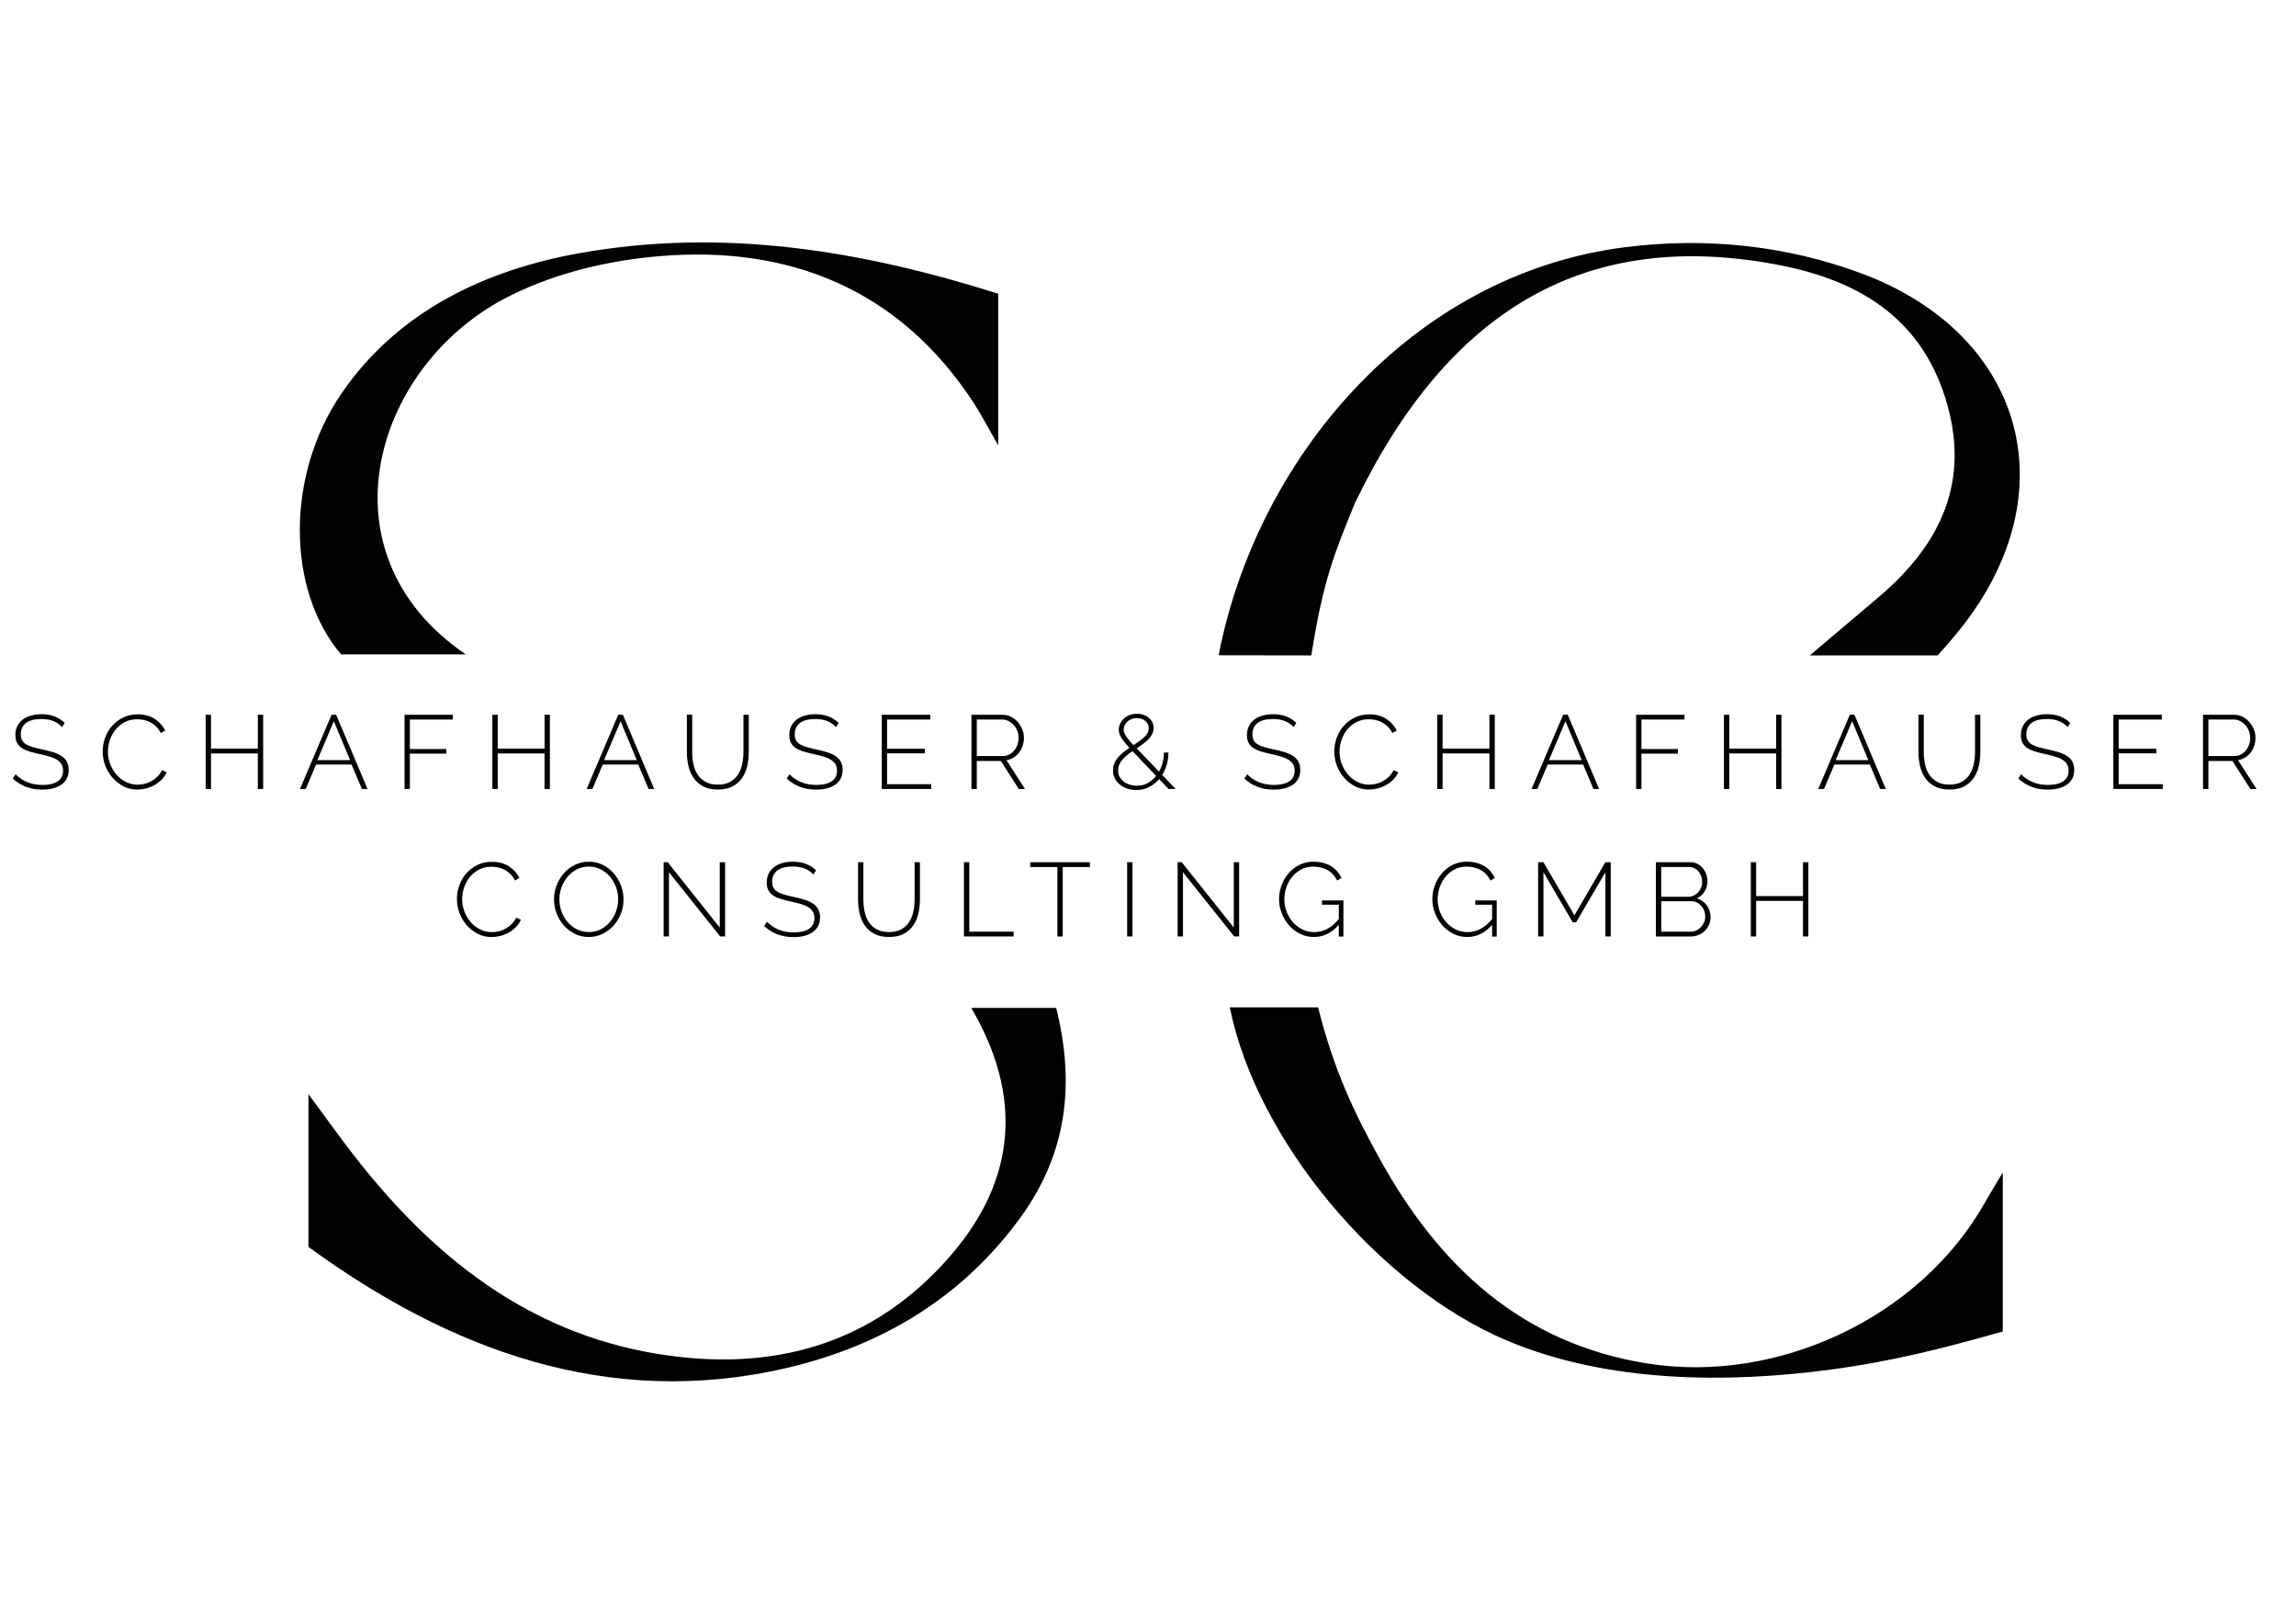 <?xml version="1.0" encoding="utf-8"?>
<svg xmlns="http://www.w3.org/2000/svg" id="Ebene_1" style="enable-background:new 0 0 841.89 595.28;" version="1.1" viewBox="0 0 841.89 595.28" x="0px" y="0px">
<style type="text/css">
	.st0{fill:#020202;}
</style>
<g>
	<g>
		<path class="st0" d="M22.74,266.56c-1.76-1.97-4.26-2.95-7.48-2.95c-2.66,0-4.59,0.5-5.81,1.51c-1.21,1.01-1.82,2.37-1.82,4.08&#xD;&#xA;			c0,0.87,0.15,1.59,0.46,2.17s0.79,1.07,1.44,1.48c0.65,0.41,1.48,0.75,2.47,1.04c1,0.28,2.2,0.58,3.6,0.88&#xD;&#xA;			c1.46,0.31,2.78,0.65,3.97,1.02s2.2,0.84,3.03,1.4c0.83,0.56,1.47,1.25,1.92,2.07c0.45,0.82,0.67,1.83,0.67,3.03&#xD;&#xA;			c0,1.2-0.24,2.25-0.71,3.14c-0.47,0.9-1.14,1.64-1.99,2.24c-0.86,0.6-1.88,1.05-3.07,1.36s-2.51,0.46-3.97,0.46&#xD;&#xA;			c-4.24,0-7.83-1.35-10.77-4.06l1.04-1.57c1.15,1.2,2.56,2.15,4.22,2.86c1.66,0.7,3.53,1.05,5.6,1.05c2.38,0,4.24-0.43,5.58-1.3&#xD;&#xA;			c1.34-0.87,2.01-2.19,2.01-3.95c0-0.89-0.18-1.65-0.54-2.28c-0.36-0.63-0.89-1.17-1.59-1.63c-0.7-0.46-1.59-0.86-2.66-1.19&#xD;&#xA;			c-1.07-0.33-2.33-0.65-3.76-0.96c-1.46-0.31-2.74-0.63-3.85-0.98c-1.11-0.35-2.05-0.78-2.8-1.3c-0.75-0.52-1.32-1.16-1.71-1.9&#xD;&#xA;			c-0.38-0.74-0.58-1.67-0.58-2.8c0-1.23,0.24-2.31,0.71-3.26c0.47-0.95,1.13-1.74,1.97-2.4c0.84-0.65,1.85-1.14,3.03-1.48&#xD;&#xA;			c1.18-0.33,2.48-0.5,3.91-0.5c1.76,0,3.34,0.26,4.72,0.79s2.63,1.32,3.76,2.4L22.74,266.56z"/>
		<path class="st0" d="M37.65,275.46c0-1.64,0.29-3.26,0.86-4.89c0.58-1.62,1.41-3.07,2.51-4.35c1.1-1.28,2.45-2.32,4.04-3.12&#xD;&#xA;			c1.6-0.81,3.42-1.21,5.46-1.21c2.43,0,4.5,0.56,6.21,1.67s2.99,2.54,3.83,4.27l-1.61,0.92c-0.49-0.95-1.05-1.74-1.71-2.38&#xD;&#xA;			c-0.65-0.64-1.35-1.16-2.11-1.55c-0.75-0.4-1.54-0.68-2.36-0.86c-0.82-0.18-1.62-0.27-2.42-0.27c-1.74,0-3.27,0.35-4.6,1.05&#xD;&#xA;			c-1.33,0.7-2.45,1.62-3.37,2.74c-0.92,1.12-1.62,2.4-2.09,3.81c-0.47,1.42-0.71,2.84-0.71,4.27c0,1.61,0.28,3.14,0.84,4.6&#xD;&#xA;			c0.56,1.46,1.33,2.74,2.3,3.85c0.97,1.11,2.12,2,3.45,2.66c1.33,0.67,2.76,1,4.29,1c0.82,0,1.66-0.1,2.53-0.31&#xD;&#xA;			c0.87-0.2,1.7-0.52,2.49-0.96c0.79-0.43,1.53-0.99,2.22-1.67c0.69-0.68,1.27-1.48,1.73-2.4l1.69,0.81&#xD;&#xA;			c-0.46,1.02-1.09,1.93-1.88,2.72c-0.79,0.79-1.67,1.46-2.65,1.99c-0.97,0.54-2,0.94-3.09,1.21c-1.09,0.27-2.15,0.4-3.2,0.4&#xD;&#xA;			c-1.87,0-3.57-0.41-5.12-1.23s-2.88-1.88-4.01-3.2c-1.12-1.32-2-2.81-2.63-4.49C37.96,278.9,37.65,277.2,37.65,275.46z"/>
		<path class="st0" d="M96.5,262.04v27.22h-1.96v-13.04H77.37v13.04h-1.96v-27.22h1.96v12.42h17.18v-12.42H96.5z"/>
		<path class="st0" d="M121.58,262.04h1.69l11.5,27.22h-2.07l-3.8-8.97h-13l-3.8,8.97H110L121.58,262.04z M128.36,278.68&#xD;&#xA;			l-5.94-14.26l-6.06,14.26H128.36z"/>
		<path class="st0" d="M148.34,289.26v-27.22h17.71v1.76h-15.76v10.81h13.38v1.69h-13.38v12.96H148.34z"/>
		<path class="st0" d="M201.63,262.04v27.22h-1.96v-13.04H182.5v13.04h-1.96v-27.22h1.96v12.42h17.18v-12.42H201.63z"/>
		<path class="st0" d="M226.7,262.04h1.69l11.5,27.22h-2.07l-3.8-8.97h-13l-3.8,8.97h-2.11L226.7,262.04z M233.49,278.68&#xD;&#xA;			l-5.94-14.26l-6.06,14.26H233.49z"/>
		<path class="st0" d="M263.2,287.65c1.84,0,3.37-0.34,4.58-1.04c1.21-0.69,2.17-1.6,2.88-2.72c0.7-1.12,1.2-2.4,1.5-3.83&#xD;&#xA;			c0.29-1.43,0.44-2.88,0.44-4.33v-13.69h1.96v13.69c0,1.81-0.2,3.55-0.59,5.21c-0.4,1.66-1.04,3.12-1.94,4.39&#xD;&#xA;			c-0.9,1.27-2.06,2.27-3.49,3.01c-1.43,0.74-3.2,1.11-5.29,1.11c-2.17,0-3.99-0.39-5.44-1.17c-1.46-0.78-2.63-1.81-3.51-3.11&#xD;&#xA;			c-0.88-1.29-1.51-2.75-1.88-4.39c-0.37-1.64-0.56-3.32-0.56-5.06v-13.69h1.96v13.69c0,1.51,0.15,2.98,0.44,4.41&#xD;&#xA;			c0.29,1.43,0.81,2.7,1.53,3.81s1.69,2.01,2.89,2.68C259.88,287.31,261.38,287.65,263.2,287.65z"/>
		<path class="st0" d="M306.52,266.56c-1.76-1.97-4.26-2.95-7.48-2.95c-2.66,0-4.59,0.5-5.81,1.51c-1.21,1.01-1.82,2.37-1.82,4.08&#xD;&#xA;			c0,0.87,0.15,1.59,0.46,2.17s0.79,1.07,1.44,1.48c0.65,0.41,1.48,0.75,2.47,1.04c1,0.28,2.2,0.58,3.6,0.88&#xD;&#xA;			c1.46,0.31,2.78,0.65,3.97,1.02s2.2,0.84,3.03,1.4c0.83,0.56,1.47,1.25,1.92,2.07c0.45,0.82,0.67,1.83,0.67,3.03&#xD;&#xA;			c0,1.2-0.24,2.25-0.71,3.14c-0.47,0.9-1.14,1.64-1.99,2.24c-0.86,0.6-1.88,1.05-3.07,1.36s-2.51,0.46-3.97,0.46&#xD;&#xA;			c-4.24,0-7.83-1.35-10.77-4.06l1.04-1.57c1.15,1.2,2.56,2.15,4.22,2.86c1.66,0.7,3.53,1.05,5.6,1.05c2.38,0,4.24-0.43,5.58-1.3&#xD;&#xA;			c1.34-0.87,2.01-2.19,2.01-3.95c0-0.89-0.18-1.65-0.54-2.28c-0.36-0.63-0.89-1.17-1.59-1.63c-0.7-0.46-1.59-0.86-2.66-1.19&#xD;&#xA;			c-1.07-0.33-2.33-0.65-3.76-0.96c-1.46-0.31-2.74-0.63-3.85-0.98c-1.11-0.35-2.05-0.78-2.8-1.3c-0.75-0.52-1.32-1.16-1.71-1.9&#xD;&#xA;			c-0.38-0.74-0.58-1.67-0.58-2.8c0-1.23,0.24-2.31,0.71-3.26c0.47-0.95,1.13-1.74,1.97-2.4c0.84-0.65,1.85-1.14,3.03-1.48&#xD;&#xA;			c1.18-0.33,2.48-0.5,3.91-0.5c1.76,0,3.34,0.26,4.72,0.79s2.63,1.32,3.76,2.4L306.52,266.56z"/>
		<path class="st0" d="M341.45,287.5v1.76h-18.13v-27.22h17.79v1.76h-15.83v10.7h13.84v1.69h-13.84v11.31H341.45z"/>
		<path class="st0" d="M356.21,289.26v-27.22h11.31c1.15,0,2.21,0.24,3.18,0.73c0.97,0.49,1.81,1.13,2.51,1.94&#xD;&#xA;			c0.7,0.81,1.25,1.71,1.65,2.72c0.4,1.01,0.59,2.03,0.59,3.05c0,1-0.15,1.96-0.46,2.89c-0.31,0.93-0.74,1.77-1.3,2.51&#xD;&#xA;			c-0.56,0.74-1.24,1.35-2.03,1.84c-0.79,0.49-1.66,0.81-2.61,0.96l6.79,10.58h-2.26l-6.59-10.27h-8.82v10.27H356.21z&#xD;&#xA;			 M358.17,277.18h9.55c0.87,0,1.66-0.19,2.38-0.58c0.72-0.38,1.33-0.89,1.84-1.51c0.51-0.63,0.9-1.34,1.17-2.15&#xD;&#xA;			c0.27-0.81,0.4-1.63,0.4-2.47c0-0.87-0.16-1.71-0.48-2.51c-0.32-0.81-0.75-1.51-1.3-2.13c-0.55-0.61-1.19-1.11-1.92-1.48&#xD;&#xA;			c-0.73-0.37-1.51-0.56-2.36-0.56h-9.28V277.18z"/>
		<path class="st0" d="M428.52,289.26l-3.49-3.64c-1.05,1.23-2.28,2.2-3.68,2.93c-1.41,0.73-2.97,1.09-4.68,1.09&#xD;&#xA;			c-1.12,0-2.2-0.17-3.24-0.5c-1.04-0.33-1.95-0.81-2.74-1.44c-0.79-0.63-1.42-1.38-1.88-2.26s-0.69-1.88-0.69-3.01&#xD;&#xA;			c0-0.92,0.16-1.77,0.48-2.55c0.32-0.78,0.75-1.5,1.3-2.15c0.55-0.65,1.19-1.27,1.92-1.86c0.73-0.59,1.5-1.15,2.32-1.69&#xD;&#xA;			c-0.72-0.77-1.32-1.46-1.82-2.09c-0.5-0.63-0.9-1.19-1.21-1.71c-0.31-0.51-0.53-1-0.67-1.48c-0.14-0.47-0.21-0.94-0.21-1.4&#xD;&#xA;			c0-0.79,0.17-1.54,0.52-2.24s0.81-1.32,1.4-1.86c0.59-0.54,1.29-0.96,2.11-1.27s1.7-0.46,2.65-0.46c0.87,0,1.67,0.13,2.42,0.4&#xD;&#xA;			c0.74,0.27,1.39,0.63,1.94,1.09c0.55,0.46,0.98,1.01,1.28,1.65c0.31,0.64,0.46,1.33,0.46,2.07c0,0.77-0.17,1.49-0.5,2.17&#xD;&#xA;			c-0.33,0.68-0.79,1.32-1.36,1.92c-0.58,0.6-1.24,1.18-1.99,1.73c-0.75,0.55-1.54,1.11-2.36,1.67l8.2,8.51c0.56-1,1-2.09,1.3-3.28&#xD;&#xA;			c0.31-1.19,0.46-2.42,0.46-3.7h1.69c-0.05,3.07-0.82,5.8-2.3,8.2l4.95,5.14H428.52z M416.9,288.07c1.46,0,2.77-0.33,3.95-0.98&#xD;&#xA;			c1.17-0.65,2.2-1.53,3.07-2.63l-8.67-9.09c-0.74,0.51-1.43,1.02-2.05,1.53c-0.63,0.51-1.18,1.05-1.67,1.63&#xD;&#xA;			c-0.49,0.58-0.86,1.19-1.13,1.84c-0.27,0.65-0.4,1.36-0.4,2.13c0,0.92,0.2,1.73,0.61,2.42c0.41,0.69,0.94,1.27,1.59,1.74&#xD;&#xA;			c0.65,0.47,1.39,0.82,2.22,1.05C415.26,287.96,416.08,288.07,416.9,288.07z M412.03,267.48c0,0.33,0.04,0.67,0.13,1&#xD;&#xA;			c0.09,0.33,0.27,0.72,0.54,1.15c0.27,0.44,0.64,0.94,1.11,1.51c0.47,0.58,1.08,1.26,1.82,2.05c1.69-1.1,3.04-2.11,4.06-3.05&#xD;&#xA;			c1.02-0.93,1.53-1.99,1.53-3.16c0-1.07-0.41-1.96-1.23-2.66c-0.82-0.7-1.87-1.05-3.14-1.05c-0.69,0-1.33,0.12-1.92,0.35&#xD;&#xA;			c-0.59,0.23-1.1,0.54-1.53,0.92c-0.44,0.38-0.77,0.83-1.02,1.34C412.15,266.38,412.03,266.92,412.03,267.48z"/>
		<path class="st0" d="M474.33,266.56c-1.76-1.97-4.26-2.95-7.48-2.95c-2.66,0-4.59,0.5-5.81,1.51c-1.21,1.01-1.82,2.37-1.82,4.08&#xD;&#xA;			c0,0.87,0.15,1.59,0.46,2.17s0.79,1.07,1.44,1.48c0.65,0.41,1.48,0.75,2.47,1.04c1,0.28,2.2,0.58,3.6,0.88&#xD;&#xA;			c1.46,0.31,2.78,0.65,3.97,1.02s2.2,0.84,3.03,1.4c0.83,0.56,1.47,1.25,1.92,2.07c0.45,0.82,0.67,1.83,0.67,3.03&#xD;&#xA;			c0,1.2-0.24,2.25-0.71,3.14c-0.47,0.9-1.14,1.64-1.99,2.24c-0.86,0.6-1.88,1.05-3.07,1.36s-2.51,0.46-3.97,0.46&#xD;&#xA;			c-4.24,0-7.83-1.35-10.77-4.06l1.04-1.57c1.15,1.2,2.56,2.15,4.22,2.86c1.66,0.7,3.53,1.05,5.6,1.05c2.38,0,4.24-0.43,5.58-1.3&#xD;&#xA;			c1.34-0.87,2.01-2.19,2.01-3.95c0-0.89-0.18-1.65-0.54-2.28c-0.36-0.63-0.89-1.17-1.59-1.63c-0.7-0.46-1.59-0.86-2.67-1.19&#xD;&#xA;			c-1.07-0.33-2.33-0.65-3.76-0.96c-1.46-0.31-2.74-0.63-3.85-0.98c-1.11-0.35-2.04-0.78-2.8-1.3c-0.75-0.52-1.32-1.16-1.71-1.9&#xD;&#xA;			c-0.38-0.74-0.57-1.67-0.57-2.8c0-1.23,0.24-2.31,0.71-3.26c0.47-0.95,1.13-1.74,1.97-2.4c0.84-0.65,1.85-1.14,3.03-1.48&#xD;&#xA;			c1.18-0.33,2.48-0.5,3.91-0.5c1.76,0,3.33,0.26,4.72,0.79c1.38,0.52,2.63,1.32,3.76,2.4L474.33,266.56z"/>
		<path class="st0" d="M489.25,275.46c0-1.64,0.29-3.26,0.86-4.89c0.58-1.62,1.41-3.07,2.51-4.35c1.1-1.28,2.45-2.32,4.04-3.12&#xD;&#xA;			s3.42-1.21,5.46-1.21c2.43,0,4.5,0.56,6.21,1.67c1.71,1.11,2.99,2.54,3.83,4.27l-1.61,0.92c-0.49-0.95-1.05-1.74-1.71-2.38&#xD;&#xA;			c-0.65-0.64-1.36-1.16-2.11-1.55c-0.75-0.4-1.54-0.68-2.36-0.86c-0.82-0.18-1.62-0.27-2.42-0.27c-1.74,0-3.27,0.35-4.6,1.05&#xD;&#xA;			c-1.33,0.7-2.45,1.62-3.37,2.74c-0.92,1.12-1.62,2.4-2.09,3.81c-0.47,1.42-0.71,2.84-0.71,4.27c0,1.61,0.28,3.14,0.84,4.6&#xD;&#xA;			s1.33,2.74,2.3,3.85c0.97,1.11,2.12,2,3.45,2.66c1.33,0.67,2.76,1,4.29,1c0.82,0,1.66-0.1,2.53-0.31s1.7-0.52,2.49-0.96&#xD;&#xA;			s1.53-0.99,2.22-1.67c0.69-0.68,1.27-1.48,1.73-2.4l1.69,0.81c-0.46,1.02-1.09,1.93-1.88,2.72c-0.79,0.79-1.67,1.46-2.65,1.99&#xD;&#xA;			c-0.97,0.54-2,0.94-3.09,1.21c-1.09,0.27-2.15,0.4-3.2,0.4c-1.87,0-3.57-0.41-5.12-1.23c-1.55-0.82-2.88-1.88-4.01-3.2&#xD;&#xA;			c-1.12-1.32-2-2.81-2.63-4.49C489.56,278.9,489.25,277.2,489.25,275.46z"/>
		<path class="st0" d="M548.1,262.04v27.22h-1.96v-13.04h-17.18v13.04h-1.96v-27.22h1.96v12.42h17.18v-12.42H548.1z"/>
		<path class="st0" d="M573.17,262.04h1.69l11.5,27.22h-2.07l-3.79-8.97h-13l-3.8,8.97h-2.11L573.17,262.04z M579.96,278.68&#xD;&#xA;			l-5.94-14.26l-6.06,14.26H579.96z"/>
		<path class="st0" d="M599.93,289.26v-27.22h17.71v1.76h-15.76v10.81h13.38v1.69h-13.38v12.96H599.93z"/>
		<path class="st0" d="M653.22,262.04v27.22h-1.96v-13.04h-17.18v13.04h-1.96v-27.22h1.96v12.42h17.18v-12.42H653.22z"/>
		<path class="st0" d="M678.29,262.04h1.69l11.5,27.22h-2.07l-3.79-8.97h-13l-3.8,8.97h-2.11L678.29,262.04z M685.08,278.68&#xD;&#xA;			l-5.94-14.26l-6.06,14.26H685.08z"/>
		<path class="st0" d="M714.79,287.65c1.84,0,3.37-0.34,4.58-1.04c1.21-0.69,2.17-1.6,2.88-2.72c0.7-1.12,1.2-2.4,1.5-3.83&#xD;&#xA;			c0.29-1.43,0.44-2.88,0.44-4.33v-13.69h1.96v13.69c0,1.81-0.2,3.55-0.59,5.21c-0.4,1.66-1.04,3.12-1.94,4.39&#xD;&#xA;			c-0.9,1.27-2.06,2.27-3.49,3.01s-3.2,1.11-5.29,1.11c-2.17,0-3.99-0.39-5.44-1.17c-1.46-0.78-2.63-1.81-3.51-3.11&#xD;&#xA;			c-0.88-1.29-1.51-2.75-1.88-4.39c-0.37-1.64-0.56-3.32-0.56-5.06v-13.69h1.96v13.69c0,1.51,0.15,2.98,0.44,4.41&#xD;&#xA;			c0.29,1.43,0.8,2.7,1.53,3.81s1.69,2.01,2.89,2.68C711.47,287.31,712.98,287.65,714.79,287.65z"/>
		<path class="st0" d="M758.12,266.56c-1.76-1.97-4.26-2.95-7.48-2.95c-2.66,0-4.59,0.5-5.81,1.51c-1.21,1.01-1.82,2.37-1.82,4.08&#xD;&#xA;			c0,0.87,0.15,1.59,0.46,2.17s0.79,1.07,1.44,1.48c0.65,0.41,1.48,0.75,2.47,1.04c1,0.28,2.2,0.58,3.6,0.88&#xD;&#xA;			c1.46,0.31,2.78,0.65,3.97,1.02s2.2,0.84,3.03,1.4c0.83,0.56,1.47,1.25,1.92,2.07c0.45,0.82,0.67,1.83,0.67,3.03&#xD;&#xA;			c0,1.2-0.24,2.25-0.71,3.14c-0.47,0.9-1.14,1.64-1.99,2.24c-0.86,0.6-1.88,1.05-3.07,1.36s-2.51,0.46-3.97,0.46&#xD;&#xA;			c-4.24,0-7.83-1.35-10.77-4.06l1.04-1.57c1.15,1.2,2.56,2.15,4.22,2.86c1.66,0.7,3.53,1.05,5.6,1.05c2.38,0,4.24-0.43,5.58-1.3&#xD;&#xA;			c1.34-0.87,2.01-2.19,2.01-3.95c0-0.89-0.18-1.65-0.54-2.28c-0.36-0.63-0.89-1.17-1.59-1.63c-0.7-0.46-1.59-0.86-2.67-1.19&#xD;&#xA;			c-1.07-0.33-2.33-0.65-3.76-0.96c-1.46-0.31-2.74-0.63-3.85-0.98c-1.11-0.35-2.04-0.78-2.8-1.3c-0.75-0.52-1.32-1.16-1.71-1.9&#xD;&#xA;			c-0.38-0.74-0.57-1.67-0.57-2.8c0-1.23,0.24-2.31,0.71-3.26c0.47-0.95,1.13-1.74,1.97-2.4c0.84-0.65,1.85-1.14,3.03-1.48&#xD;&#xA;			c1.18-0.33,2.48-0.5,3.91-0.5c1.76,0,3.33,0.26,4.72,0.79c1.38,0.52,2.63,1.32,3.76,2.4L758.12,266.56z"/>
		<path class="st0" d="M793.04,287.5v1.76h-18.13v-27.22h17.79v1.76h-15.83v10.7h13.84v1.69h-13.84v11.31H793.04z"/>
		<path class="st0" d="M807.8,289.26v-27.22h11.31c1.15,0,2.21,0.24,3.18,0.73c0.97,0.49,1.81,1.13,2.51,1.94&#xD;&#xA;			c0.7,0.81,1.25,1.71,1.65,2.72c0.4,1.01,0.59,2.03,0.59,3.05c0,1-0.15,1.96-0.46,2.89c-0.31,0.93-0.74,1.77-1.3,2.51&#xD;&#xA;			c-0.56,0.74-1.24,1.35-2.03,1.84c-0.79,0.49-1.66,0.81-2.61,0.96l6.79,10.58h-2.26l-6.59-10.27h-8.82v10.27H807.8z M809.76,277.18&#xD;&#xA;			h9.55c0.87,0,1.66-0.19,2.38-0.58c0.71-0.38,1.33-0.89,1.84-1.51c0.51-0.63,0.9-1.34,1.17-2.15s0.4-1.63,0.4-2.47&#xD;&#xA;			c0-0.87-0.16-1.71-0.48-2.51s-0.75-1.51-1.3-2.13c-0.55-0.61-1.19-1.11-1.92-1.48c-0.73-0.37-1.51-0.56-2.36-0.56h-9.28V277.18z"/>
		<path class="st0" d="M167.54,329.52c0-1.64,0.29-3.27,0.86-4.89c0.58-1.62,1.41-3.07,2.51-4.35c1.1-1.28,2.45-2.32,4.04-3.12&#xD;&#xA;			c1.6-0.8,3.42-1.21,5.46-1.21c2.43,0,4.5,0.56,6.21,1.67c1.71,1.11,2.99,2.54,3.83,4.27l-1.61,0.92&#xD;&#xA;			c-0.49-0.95-1.05-1.74-1.71-2.38c-0.65-0.64-1.35-1.16-2.11-1.55c-0.75-0.4-1.54-0.68-2.36-0.86c-0.82-0.18-1.62-0.27-2.42-0.27&#xD;&#xA;			c-1.74,0-3.27,0.35-4.6,1.05c-1.33,0.7-2.45,1.62-3.37,2.74c-0.92,1.12-1.62,2.4-2.09,3.81c-0.47,1.42-0.71,2.84-0.71,4.27&#xD;&#xA;			c0,1.61,0.28,3.14,0.84,4.6c0.56,1.46,1.33,2.74,2.3,3.85c0.97,1.11,2.12,2,3.45,2.67c1.33,0.67,2.76,1,4.29,1&#xD;&#xA;			c0.82,0,1.66-0.1,2.53-0.31c0.87-0.2,1.7-0.52,2.49-0.96c0.79-0.43,1.53-0.99,2.22-1.67c0.69-0.68,1.27-1.48,1.73-2.4l1.69,0.81&#xD;&#xA;			c-0.46,1.02-1.09,1.93-1.88,2.72c-0.79,0.79-1.67,1.46-2.65,1.99c-0.97,0.54-2,0.94-3.09,1.21c-1.09,0.27-2.15,0.4-3.2,0.4&#xD;&#xA;			c-1.87,0-3.57-0.41-5.12-1.23c-1.55-0.82-2.88-1.88-4.01-3.2c-1.12-1.32-2-2.81-2.63-4.49&#xD;&#xA;			C167.86,332.97,167.54,331.26,167.54,329.52z"/>
		<path class="st0" d="M215.89,343.52c-1.89,0-3.62-0.4-5.18-1.19c-1.56-0.79-2.9-1.83-4.03-3.11c-1.12-1.28-1.99-2.75-2.61-4.41&#xD;&#xA;			c-0.61-1.66-0.92-3.36-0.92-5.1c0-1.81,0.33-3.55,0.98-5.21s1.55-3.13,2.68-4.41s2.49-2.29,4.04-3.05&#xD;&#xA;			c1.56-0.75,3.25-1.13,5.06-1.13c1.89,0,3.62,0.4,5.19,1.21c1.57,0.81,2.91,1.86,4.03,3.16s1.97,2.78,2.59,4.43&#xD;&#xA;			c0.61,1.65,0.92,3.32,0.92,5c0,1.84-0.33,3.59-0.98,5.25c-0.65,1.66-1.55,3.12-2.68,4.39c-1.14,1.26-2.49,2.27-4.04,3.03&#xD;&#xA;			C219.39,343.14,217.7,343.52,215.89,343.52z M205.12,329.71c0,1.56,0.26,3.06,0.79,4.5c0.52,1.44,1.27,2.72,2.22,3.83&#xD;&#xA;			c0.96,1.11,2.1,2,3.43,2.66c1.33,0.67,2.79,1,4.37,1c1.64,0,3.11-0.34,4.43-1.04s2.44-1.6,3.37-2.74&#xD;&#xA;			c0.93-1.14,1.65-2.42,2.17-3.85c0.51-1.43,0.77-2.89,0.77-4.37c0-1.56-0.27-3.06-0.81-4.5c-0.54-1.44-1.28-2.72-2.24-3.83&#xD;&#xA;			s-2.09-2-3.39-2.67c-1.3-0.66-2.74-1-4.29-1c-1.64,0-3.12,0.34-4.45,1.04c-1.33,0.69-2.47,1.6-3.41,2.74&#xD;&#xA;			c-0.95,1.14-1.67,2.42-2.19,3.85C205.37,326.77,205.12,328.23,205.12,329.71z"/>
		<path class="st0" d="M245.29,319.78v23.54h-1.96V316.1h1.5l19.09,23.96V316.1h1.96v27.22h-1.8L245.29,319.78z"/>
		<path class="st0" d="M298.24,320.63c-1.76-1.97-4.26-2.95-7.48-2.95c-2.66,0-4.59,0.51-5.81,1.51c-1.21,1.01-1.82,2.37-1.82,4.08&#xD;&#xA;			c0,0.87,0.15,1.59,0.46,2.17c0.31,0.57,0.79,1.07,1.44,1.48c0.65,0.41,1.48,0.75,2.47,1.04c1,0.28,2.2,0.58,3.6,0.88&#xD;&#xA;			c1.46,0.31,2.78,0.65,3.97,1.02c1.19,0.37,2.2,0.84,3.03,1.4c0.83,0.56,1.47,1.25,1.92,2.07c0.45,0.82,0.67,1.83,0.67,3.03&#xD;&#xA;			s-0.24,2.25-0.71,3.14c-0.47,0.9-1.14,1.64-1.99,2.24c-0.86,0.6-1.88,1.05-3.07,1.36c-1.19,0.31-2.51,0.46-3.97,0.46&#xD;&#xA;			c-4.24,0-7.83-1.35-10.77-4.06l1.04-1.57c1.15,1.2,2.56,2.15,4.22,2.86c1.66,0.7,3.53,1.05,5.6,1.05c2.38,0,4.24-0.43,5.58-1.3&#xD;&#xA;			c1.34-0.87,2.01-2.19,2.01-3.95c0-0.89-0.18-1.65-0.54-2.28c-0.36-0.63-0.89-1.17-1.59-1.63c-0.7-0.46-1.59-0.86-2.66-1.19&#xD;&#xA;			c-1.07-0.33-2.33-0.65-3.76-0.96c-1.46-0.31-2.74-0.63-3.85-0.98c-1.11-0.34-2.05-0.78-2.8-1.3c-0.75-0.52-1.32-1.16-1.71-1.9&#xD;&#xA;			c-0.38-0.74-0.58-1.67-0.58-2.8c0-1.23,0.24-2.31,0.71-3.26c0.47-0.95,1.13-1.74,1.97-2.4c0.84-0.65,1.85-1.14,3.03-1.48&#xD;&#xA;			s2.48-0.5,3.91-0.5c1.76,0,3.34,0.26,4.72,0.79c1.38,0.52,2.63,1.32,3.76,2.4L298.24,320.63z"/>
		<path class="st0" d="M325.96,341.71c1.84,0,3.37-0.34,4.58-1.04c1.21-0.69,2.17-1.6,2.88-2.72c0.7-1.12,1.2-2.4,1.5-3.83&#xD;&#xA;			c0.29-1.43,0.44-2.88,0.44-4.33V316.1h1.96v13.69c0,1.82-0.2,3.55-0.59,5.21c-0.4,1.66-1.04,3.12-1.94,4.39&#xD;&#xA;			c-0.9,1.26-2.06,2.27-3.49,3.01c-1.43,0.74-3.2,1.11-5.29,1.11c-2.17,0-3.99-0.39-5.44-1.17c-1.46-0.78-2.63-1.81-3.51-3.11&#xD;&#xA;			c-0.88-1.29-1.51-2.75-1.88-4.39c-0.37-1.64-0.56-3.32-0.56-5.06V316.1h1.96v13.69c0,1.51,0.15,2.98,0.44,4.41&#xD;&#xA;			c0.29,1.43,0.81,2.7,1.53,3.82c0.73,1.11,1.69,2.01,2.89,2.68C322.64,341.38,324.15,341.71,325.96,341.71z"/>
		<path class="st0" d="M353.45,343.32V316.1h1.96v25.46h16.26v1.76H353.45z"/>
		<path class="st0" d="M399.65,317.87h-9.97v25.46h-1.96v-25.46h-9.97v-1.76h21.89V317.87z"/>
		<path class="st0" d="M413.3,343.32V316.1h1.96v27.22H413.3z"/>
		<path class="st0" d="M433.77,319.78v23.54h-1.96V316.1h1.5l19.09,23.96V316.1h1.96v27.22h-1.8L433.77,319.78z"/>
		<path class="st0" d="M490.93,339.07c-2.63,2.97-5.69,4.45-9.16,4.45c-1.84,0-3.55-0.4-5.12-1.19c-1.57-0.79-2.92-1.84-4.04-3.14&#xD;&#xA;			c-1.12-1.3-2.01-2.79-2.65-4.45c-0.64-1.66-0.96-3.35-0.96-5.06c0-1.79,0.31-3.51,0.94-5.18s1.5-3.13,2.61-4.41&#xD;&#xA;			c1.11-1.28,2.43-2.29,3.97-3.05c1.53-0.75,3.21-1.13,5.02-1.13c1.35,0,2.58,0.15,3.66,0.44c1.09,0.29,2.06,0.7,2.91,1.23&#xD;&#xA;			c0.86,0.52,1.6,1.15,2.22,1.88s1.16,1.53,1.59,2.4l-1.61,0.96c-0.92-1.79-2.14-3.09-3.66-3.89c-1.52-0.8-3.24-1.21-5.16-1.21&#xD;&#xA;			c-1.61,0-3.07,0.34-4.37,1.04c-1.3,0.69-2.42,1.6-3.33,2.72c-0.92,1.12-1.62,2.4-2.11,3.83c-0.49,1.43-0.73,2.9-0.73,4.41&#xD;&#xA;			c0,1.61,0.28,3.14,0.84,4.58c0.56,1.44,1.34,2.72,2.32,3.82c0.98,1.1,2.14,1.97,3.47,2.63c1.33,0.65,2.76,0.98,4.29,0.98&#xD;&#xA;			c1.66,0,3.24-0.38,4.73-1.15c1.5-0.77,2.93-1.98,4.31-3.64v-5.25h-6.17v-1.57h7.86v13.23h-1.69V339.07z"/>
		<path class="st0" d="M547.14,339.07c-2.63,2.97-5.69,4.45-9.16,4.45c-1.84,0-3.55-0.4-5.12-1.19c-1.57-0.79-2.92-1.84-4.04-3.14&#xD;&#xA;			c-1.12-1.3-2.01-2.79-2.65-4.45c-0.64-1.66-0.96-3.35-0.96-5.06c0-1.79,0.31-3.51,0.94-5.18s1.5-3.13,2.61-4.41&#xD;&#xA;			c1.11-1.28,2.43-2.29,3.97-3.05c1.53-0.75,3.21-1.13,5.02-1.13c1.35,0,2.58,0.15,3.66,0.44c1.09,0.29,2.06,0.7,2.91,1.23&#xD;&#xA;			c0.86,0.52,1.6,1.15,2.22,1.88s1.16,1.53,1.59,2.4l-1.61,0.96c-0.92-1.79-2.14-3.09-3.66-3.89c-1.52-0.8-3.24-1.21-5.16-1.21&#xD;&#xA;			c-1.61,0-3.07,0.34-4.37,1.04c-1.3,0.69-2.42,1.6-3.33,2.72c-0.92,1.12-1.62,2.4-2.11,3.83c-0.49,1.43-0.73,2.9-0.73,4.41&#xD;&#xA;			c0,1.61,0.28,3.14,0.84,4.58c0.56,1.44,1.34,2.72,2.32,3.82c0.98,1.1,2.14,1.97,3.47,2.63c1.33,0.65,2.76,0.98,4.29,0.98&#xD;&#xA;			c1.66,0,3.24-0.38,4.73-1.15c1.5-0.77,2.93-1.98,4.31-3.64v-5.25h-6.17v-1.57h7.86v13.23h-1.69V339.07z"/>
		<path class="st0" d="M588.66,343.32v-23.54l-10.74,18.36h-1.23l-10.74-18.36v23.54h-1.96V316.1h1.96l11.35,19.48l11.35-19.48h1.96&#xD;&#xA;			v27.22H588.66z"/>
		<path class="st0" d="M627.23,336.27c0,1-0.19,1.92-0.58,2.78c-0.38,0.86-0.91,1.6-1.57,2.24c-0.67,0.64-1.44,1.14-2.34,1.5&#xD;&#xA;			c-0.89,0.36-1.84,0.54-2.84,0.54h-12.73V316.1h12.69c0.95,0,1.8,0.21,2.57,0.61c0.77,0.41,1.42,0.94,1.96,1.59&#xD;&#xA;			c0.54,0.65,0.95,1.39,1.25,2.22c0.29,0.83,0.44,1.67,0.44,2.51c0,1.38-0.34,2.65-1.04,3.79c-0.69,1.15-1.65,1.99-2.88,2.53&#xD;&#xA;			c1.56,0.46,2.79,1.32,3.7,2.59C626.77,333.22,627.23,334.66,627.23,336.27z M609.13,317.87v10.89h9.97c0.74,0,1.42-0.15,2.03-0.46&#xD;&#xA;			c0.61-0.31,1.14-0.71,1.59-1.21c0.45-0.5,0.8-1.08,1.05-1.75c0.26-0.66,0.38-1.34,0.38-2.03c0-0.74-0.12-1.44-0.36-2.09&#xD;&#xA;			c-0.24-0.65-0.58-1.23-1-1.73c-0.42-0.5-0.93-0.89-1.51-1.19c-0.59-0.29-1.24-0.44-1.96-0.44H609.13z M625.27,336&#xD;&#xA;			c0-0.71-0.13-1.41-0.38-2.09c-0.26-0.68-0.61-1.28-1.07-1.8c-0.46-0.52-1-0.94-1.63-1.25s-1.3-0.46-2.01-0.46h-11.04v11.16h10.77&#xD;&#xA;			c0.77,0,1.48-0.15,2.13-0.46c0.65-0.31,1.21-0.72,1.69-1.25c0.47-0.52,0.85-1.12,1.13-1.78&#xD;&#xA;			C625.13,337.41,625.27,336.72,625.27,336z"/>
		<path class="st0" d="M663.08,316.1v27.22h-1.96v-13.04h-17.18v13.04h-1.96V316.1h1.96v12.42h17.18V316.1H663.08z"/>
	</g>
	<path class="st0" d="M480.83,240.28c-9.91,0-23.34-0.05-33.98-0.05c13.86-71.65,70.12-139.57,149.01-149.6&#xD;&#xA;		c29.35-3.73,58.97-0.71,86.66,9.59c60.32,22.42,77.07,82.05,34.05,133.1c-1.85,2.24-3.81,4.38-6.07,6.97c-14.75,0-29.76,0-46.89,0&#xD;&#xA;		c9.39-7.96,17.35-14.7,25.31-21.44c22.87-19.38,33.87-42.74,24.38-72.94c-9.36-29.81-32.26-43.16-60.76-48.7&#xD;&#xA;		c-70.56-13.71-121.29,15.86-155.74,87.25C489.57,202.25,485.24,212.18,480.83,240.28z"/>
	<path class="st0" d="M125.06,239.9c-20.12-23.77-20.26-65.81,0.14-95.63c20.7-30.26,52.99-45.4,87.61-51.52&#xD;&#xA;		c52.29-9.25,102.79-1.01,153.21,14.93c0,17.69,0,35.18,0,55.58c-3.93-6.82-6.21-11.26-8.91-15.42&#xD;&#xA;		c-27.14-41.71-67.57-57.94-115.16-53.94c-18.8,1.58-37.32,5.94-54.26,14.19c-50.29,24.49-71.93,94.37-16.9,131.82&#xD;&#xA;		C155.17,239.9,139.68,239.9,125.06,239.9z"/>
	<path class="st0" d="M450.94,369.32c11.06,0,23.17,0,32.38,0c5.75,22.88,13.12,38.5,22.88,56.05&#xD;&#xA;		c21.56,38.79,51.7,67.18,97.88,74.51c47.76,7.59,99.95-16.89,123.65-58.85c1.49-2.64,3.09-5.22,6.64-11.2c0,21.16,0,38.33,0,58.33&#xD;&#xA;		c-20.79,5.83-39.2,10.71-62.59,13.88c-38.33,5.2-82.47,4.99-119.34-10.62C506.22,471.87,460.86,418.52,450.94,369.32z"/>
	<path class="st0" d="M356.13,369.5c10.69,0,20.26,0,31.14,0c6.95,27.79,4.05,53.24-13.03,76.77c-21.41,29.5-50.95,47.1-85.63,55.21&#xD;&#xA;		c-65.59,15.34-123.93-6.71-175.51-44.35c0-17.9,0-35.55,0-56c6.64,8.97,11.32,15.55,16.26,21.93&#xD;&#xA;		c28.72,37.11,63.59,65.28,111.26,73.22c42.34,7.05,79.86-3.09,108.44-36.54C372.54,432.24,375.09,401.82,356.13,369.5z"/>
</g>
</svg>